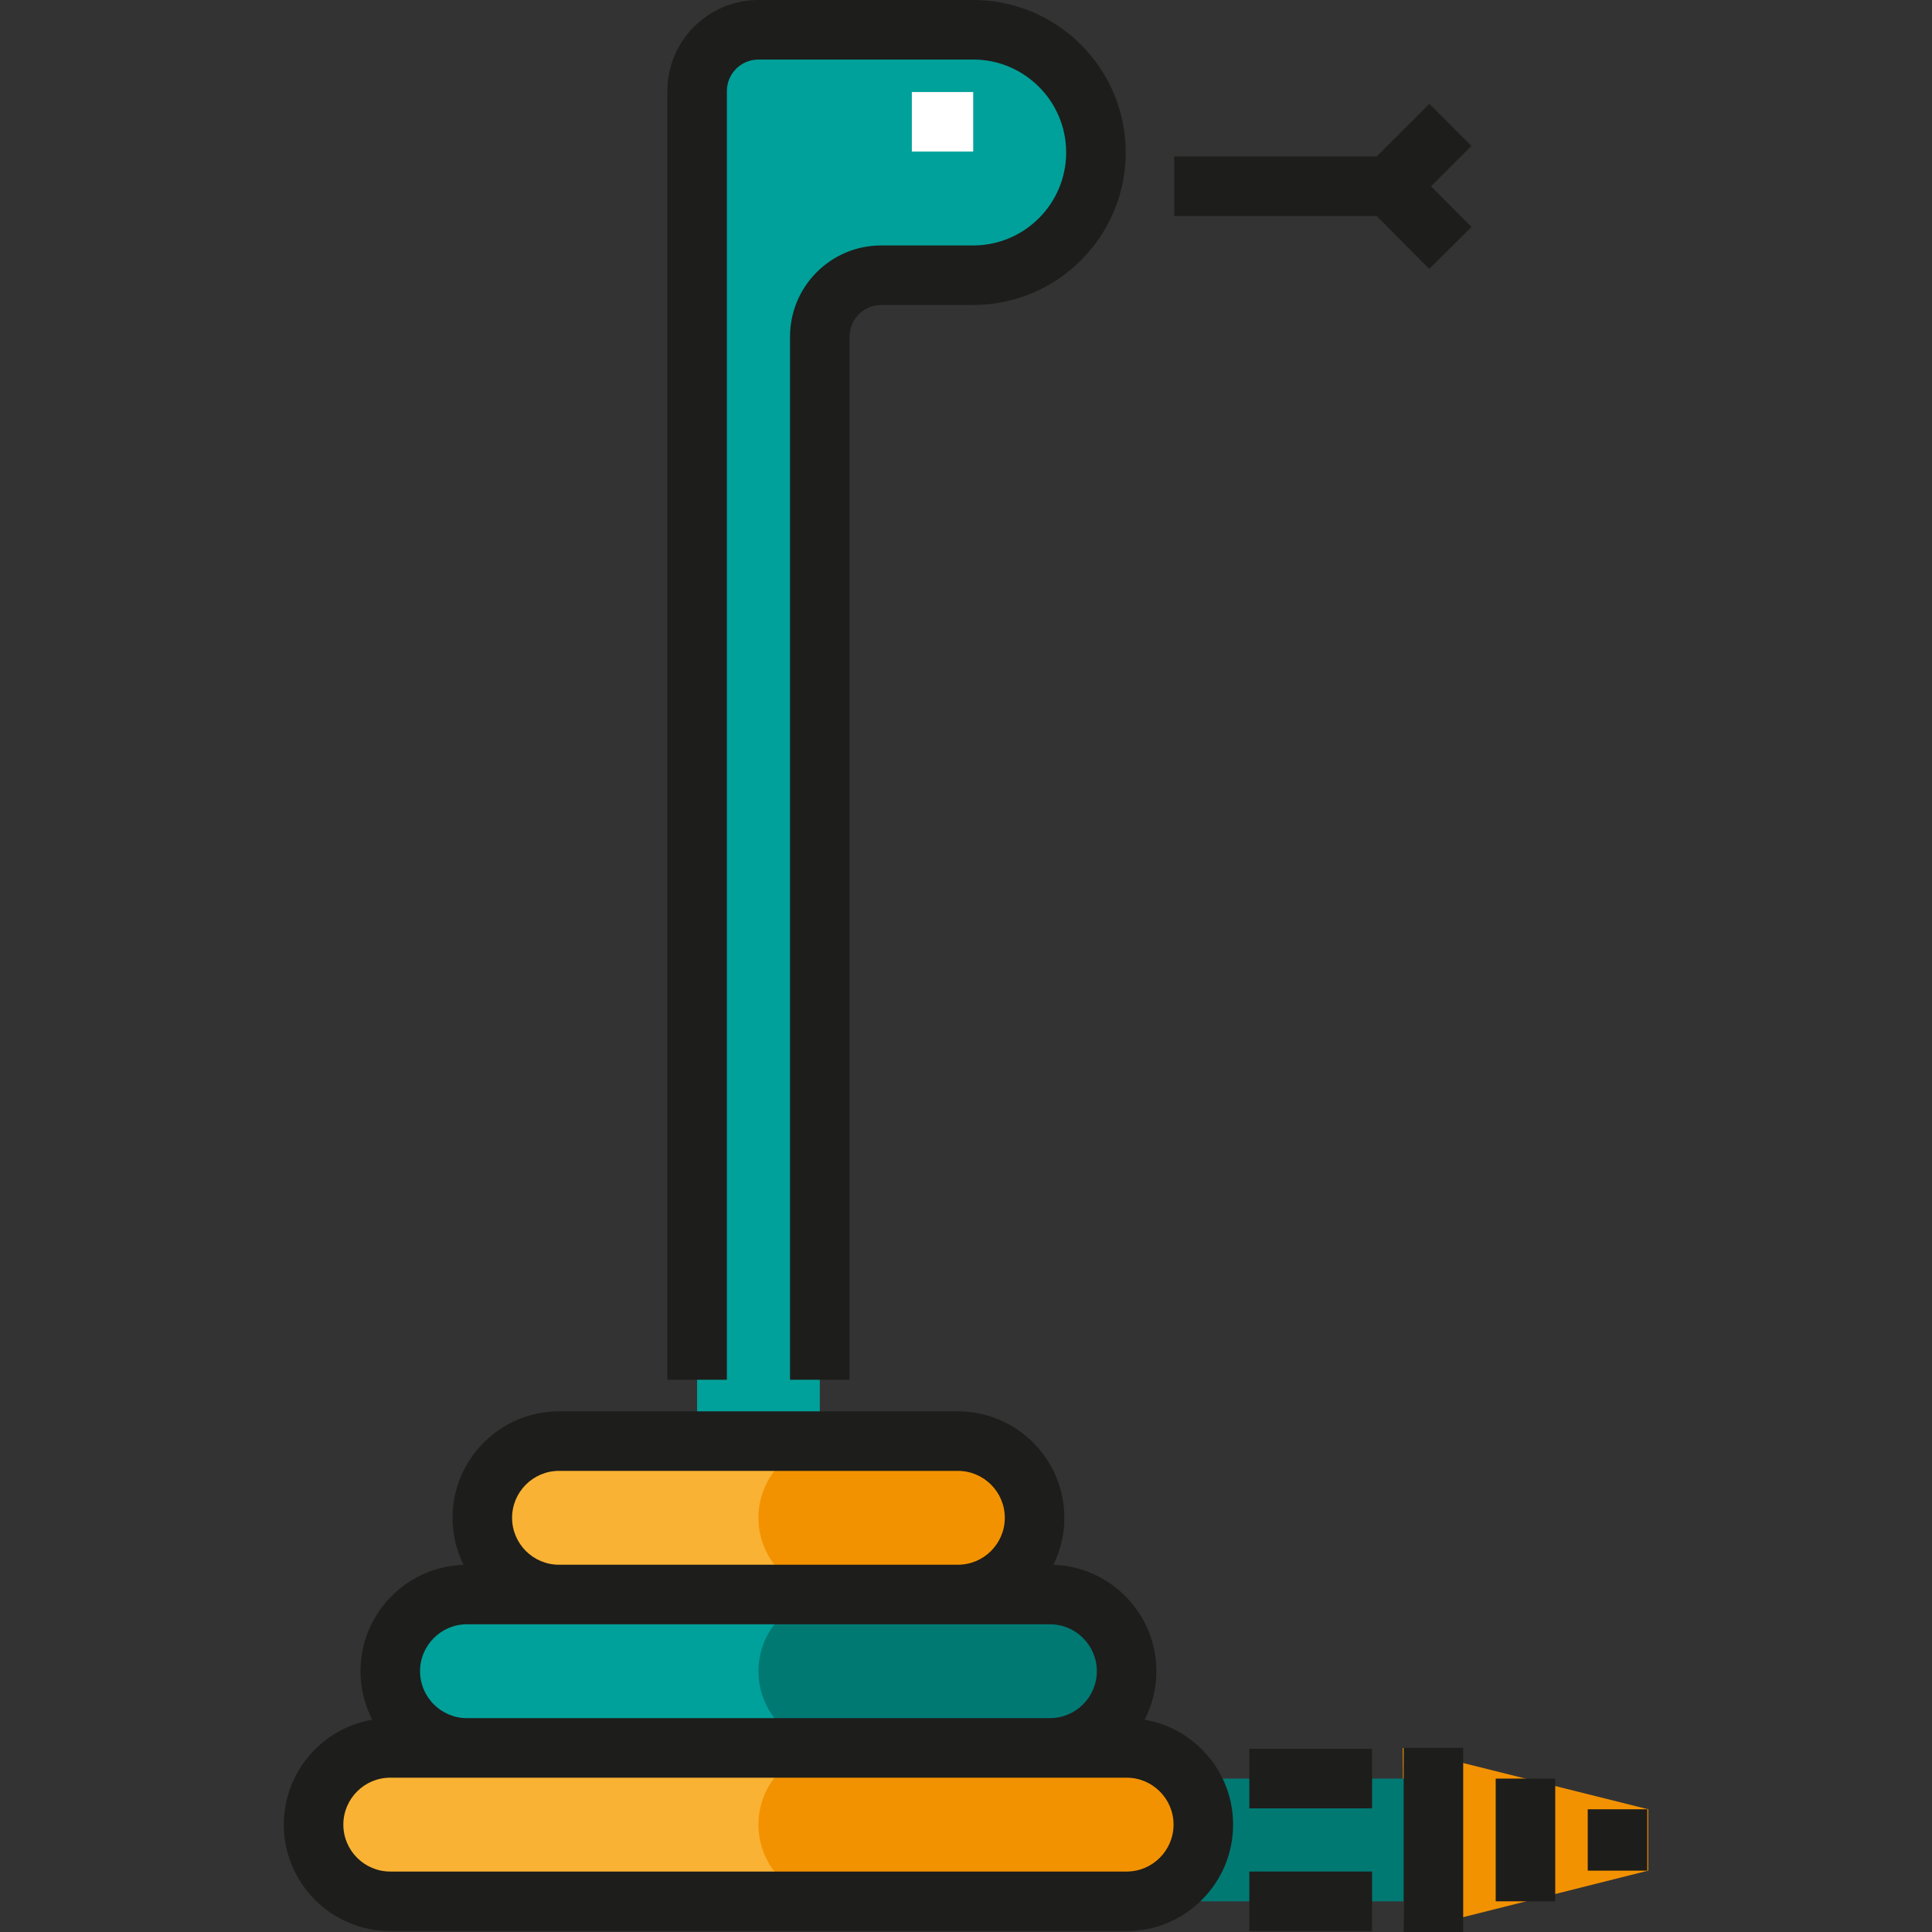 <?xml version="1.0" encoding="iso-8859-1"?>
<!-- Uploaded to: SVG Repo, www.svgrepo.com, Generator: SVG Repo Mixer Tools -->
<svg version="1.1" id="Layer_1" xmlns="http://www.w3.org/2000/svg" xmlns:xlink="http://www.w3.org/1999/xlink" 
	 viewBox="0 0 486.737 486.737" xml:space="preserve">
<rect x="0" y="0" width="486.737" height="486.737" fill="#333333" stroke="none"/>
<g>
	<polygon style="fill:#1D1D1B;" points="370.714,57.174 360.529,46.937 370.7,36.767 360.094,26.161 346.831,39.423 295.829,39.423 
		295.829,54.423 346.818,54.423 360.079,67.754 	"/>
	<g id="XMLID_1836_">
		<g id="XMLID_939_">
			<polygon style="fill:#F39200;" points="415.237,455.818 353.399,440.359 353.753,486.737 415.237,471.277 			"/>
		</g>
		<g id="XMLID_937_">
			<rect x="299.292" y="448.089" style="fill:#007973;" width="62.161" height="30.919"/>
		</g>
		<g id="XMLID_1157_">
			<path style="fill:#00A19A;" d="M245.186,7.5h-38.648h-23.189h-7.73v355.563h30.919V69.337h38.648
				c17.076,0,30.918-13.843,30.918-30.918C276.104,21.342,262.261,7.5,245.186,7.5z"/>
		</g>
		<g id="XMLID_1187_">
			<path style="fill:#F9B233;" d="M296.792,479.007H85.363c-1.381,0-2.5-1.119-2.5-2.5v-33.648c0-1.381,1.119-2.5,2.5-2.5h211.43
				c1.381,0,2.5,1.119,2.5,2.5v33.648C299.292,477.888,298.174,479.007,296.792,479.007z"/>
		</g>
		<g id="XMLID_1202_">
			<path style="fill:#00A19A;" d="M281.333,440.359H100.822c-1.381,0-2.5-1.119-2.5-2.5v-33.648c0-1.381,1.119-2.5,2.5-2.5h180.511
				c1.381,0,2.5,1.119,2.5,2.5v33.648C283.833,439.24,282.714,440.359,281.333,440.359z"/>
		</g>
		<g id="XMLID_1154_">
			<path style="fill:#F9B233;" d="M258.144,401.711H124.011c-1.381,0-2.5-1.119-2.5-2.5v-33.648c0-1.381,1.119-2.5,2.5-2.5h134.133
				c1.381,0,2.5,1.119,2.5,2.5v33.648C260.644,400.591,259.526,401.711,258.144,401.711z"/>
		</g>
		<g id="XMLID_984_">
			<path style="fill:#F39200;" d="M241.32,401.711h-30.919c-10.672,0-19.324-8.652-19.324-19.324l0,0
				c0-10.672,8.652-19.324,19.324-19.324h30.919c10.672,0,19.324,8.652,19.324,19.324l0,0
				C260.644,393.059,251.992,401.711,241.32,401.711z"/>
		</g>
		<g id="XMLID_986_">
			<path style="fill:#007973;" d="M264.51,440.359h-54.107c-10.672,0-19.324-8.652-19.324-19.324l0,0
				c0-10.672,8.652-19.324,19.324-19.324h54.107c10.672,0,19.324,8.652,19.324,19.324l0,0
				C283.833,431.707,275.182,440.359,264.51,440.359z"/>
		</g>
		<g id="XMLID_987_">
			<path style="fill:#F39200;" d="M287.698,479.007h-77.296c-10.672,0-19.324-8.652-19.324-19.324l0,0
				c0-10.672,8.652-19.324,19.324-19.324h77.296c10.672,0,19.324,8.652,19.324,19.324l0,0
				C307.023,470.355,298.37,479.007,287.698,479.007z"/>
		</g>
		<path style="fill:#1D1D1B;" d="M288.378,433.252c1.885-3.667,2.956-7.818,2.956-12.217c0-14.499-11.565-26.34-25.954-26.802
			c1.768-3.575,2.766-7.595,2.766-11.846c0-14.791-12.033-26.824-26.824-26.824H140.835c-14.791,0-26.824,12.033-26.824,26.824
			c0,4.251,0.998,8.271,2.766,11.846c-14.389,0.461-25.954,12.303-25.954,26.802c0,4.399,1.071,8.55,2.956,12.217
			c-12.633,2.166-22.28,13.19-22.28,26.431c0,14.791,12.033,26.824,26.824,26.824h185.511c14.791,0,26.824-12.033,26.824-26.824
			C310.657,446.441,301.01,435.418,288.378,433.252z M140.835,370.563H241.32c6.52,0,11.824,5.304,11.824,11.824
			c0,6.52-5.305,11.824-11.824,11.824H140.835c-6.52,0-11.824-5.304-11.824-11.824C129.011,375.867,134.315,370.563,140.835,370.563
			z M117.646,409.21h23.189H241.32h23.189c6.52,0,11.824,5.304,11.824,11.824c0,6.52-5.305,11.824-11.824,11.824H117.646
			c-6.52,0-11.823-5.304-11.823-11.824C105.822,414.515,111.126,409.21,117.646,409.21z M283.833,471.507H98.322
			c-6.52,0-11.824-5.304-11.824-11.824c0-6.52,5.305-11.824,11.824-11.824h19.323H264.51h19.324c6.52,0,11.824,5.304,11.824,11.824
			C295.657,466.203,290.352,471.507,283.833,471.507z"/>
		<g id="XMLID_231_">
			<rect x="314.753" y="440.588" style="fill:#1D1D1B;" width="30.918" height="15"/>
		</g>
		<g id="XMLID_232_">
			<rect x="314.753" y="471.507" style="fill:#1D1D1B;" width="30.918" height="15"/>
		</g>
		<g id="XMLID_234_">
			<rect x="353.63" y="440.359" style="fill:#1D1D1B;" width="15" height="46.377"/>
		</g>
		<g id="XMLID_238_">
			<rect x="376.818" y="448.088" style="fill:#1D1D1B;" width="15" height="30.919"/>
		</g>
		<g id="XMLID_250_">
			<rect x="400.008" y="455.818" style="fill:#1D1D1B;" width="15" height="15.46"/>
		</g>
		<g id="XMLID_227_">
			<path style="fill:#1D1D1B;" d="M214.037,347.603h-15V84.796c0-12.66,10.3-22.959,22.959-22.959h23.189
				c12.913,0,23.419-10.505,23.419-23.418S258.099,15,245.186,15h-54.107c-4.389,0-7.959,3.57-7.959,7.959v324.644h-15V22.959
				C168.12,10.299,178.42,0,191.079,0h54.107c21.185,0,38.419,17.234,38.419,38.418s-17.234,38.418-38.419,38.418h-23.189
				c-4.389,0-7.959,3.57-7.959,7.959L214.037,347.603L214.037,347.603z"/>
		</g>
		<g id="XMLID_257_">
			<rect x="229.725" y="23.188" style="fill:#FFFFFF;" width="15.459" height="15"/>
		</g>
	</g>
</g>
</svg>